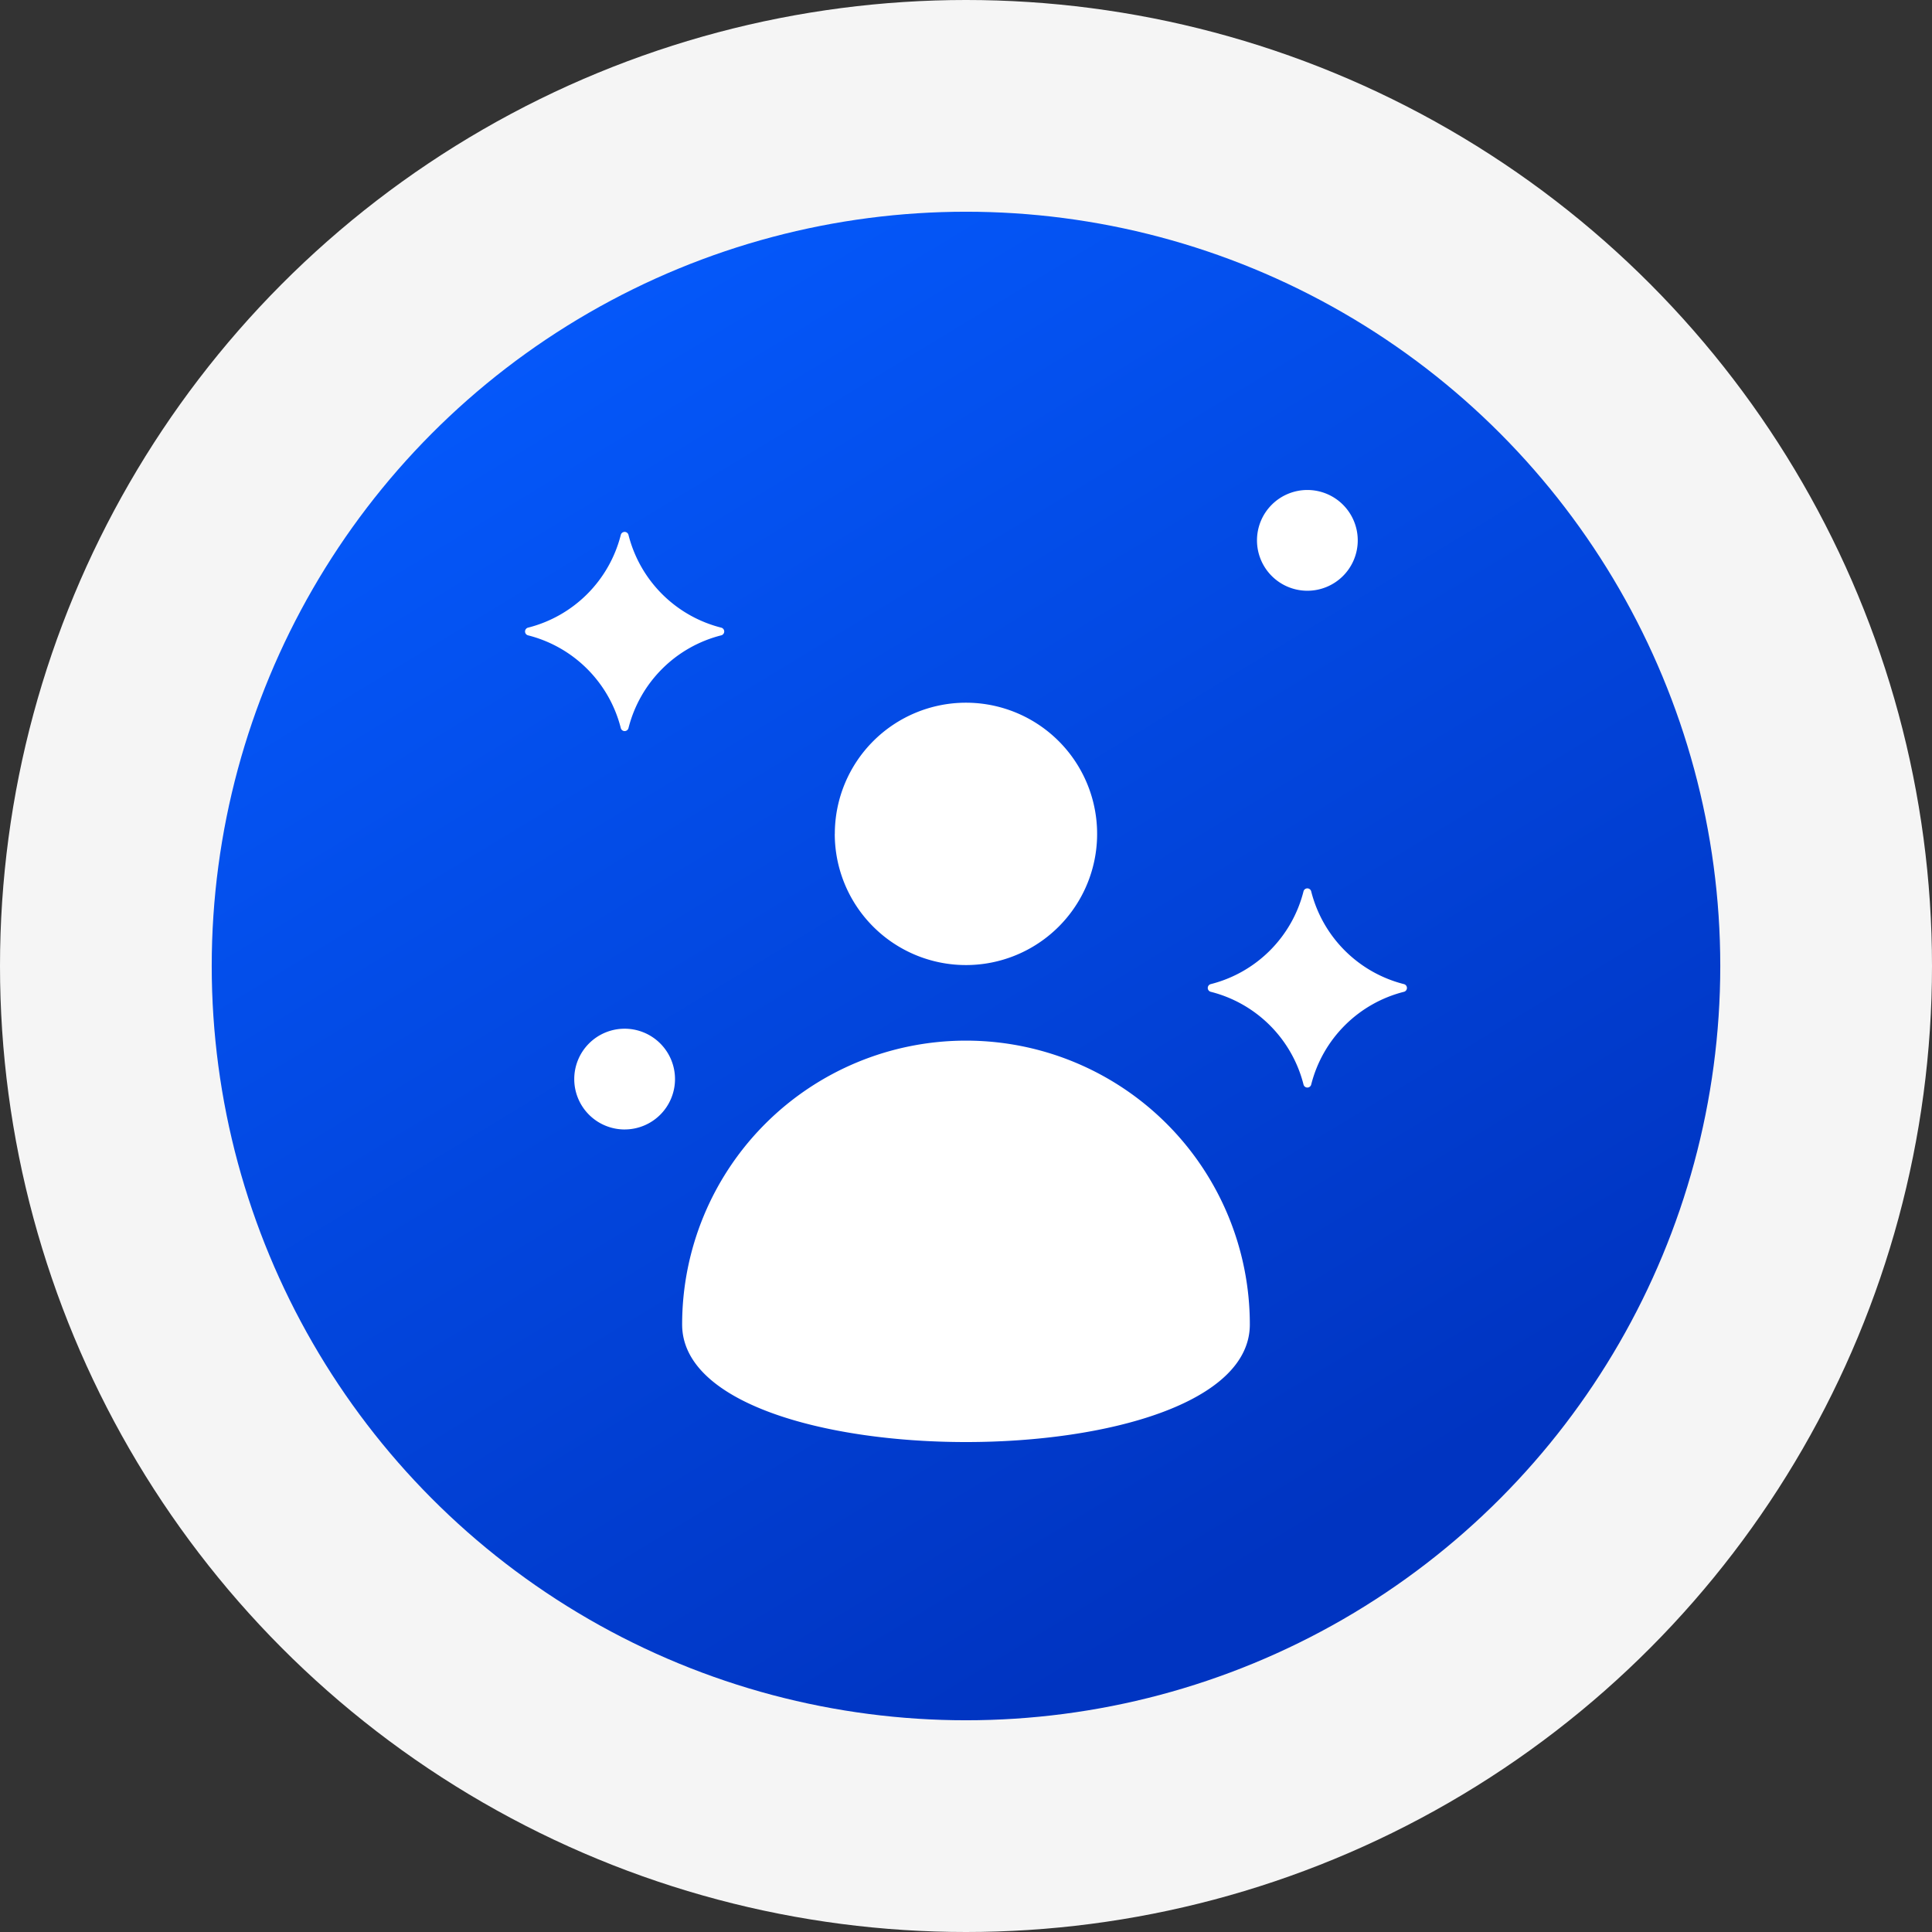 <svg xmlns="http://www.w3.org/2000/svg" xmlns:xlink="http://www.w3.org/1999/xlink" width="146" height="146" viewBox="0 0 146 146"><rect x="0" y="0" width="146" height="146" fill="#333333" stroke="none"/><defs><linearGradient id="linear-gradient" x1="0.172" x2="0.715" y2="0.895" gradientUnits="objectBoundingBox"><stop offset="0" stop-color="#055bff"></stop><stop offset="1" stop-color="#0034c1"></stop></linearGradient></defs><g id="Group_24589" data-name="Group 24589" transform="translate(-448 -3014)"><circle id="Ellipse_1105" data-name="Ellipse 1105" cx="73" cy="73" r="73" transform="translate(448 3014)" fill="#f5f5f5"></circle><circle id="Ellipse_1070" data-name="Ellipse 1070" cx="57" cy="57" r="57" transform="translate(464 3030)" fill="url(#linear-gradient)"></circle><path id="Path_8028" data-name="Path 8028" d="M85.139,75.562c0,11.846-42.9,11.846-42.9,0a21.449,21.449,0,0,1,42.9,0ZM30.579,23.48a9.675,9.675,0,0,1,7.028,7.028.3.3,0,0,0,.573,0,9.675,9.675,0,0,1,7.028-7.028.3.3,0,0,0,0-.573,9.675,9.675,0,0,1-7.028-7.028.3.3,0,0,0-.573,0,9.675,9.675,0,0,1-7.028,7.028.3.3,0,0,0,0,.573Zm7.314,37.345A3.807,3.807,0,1,1,41.7,57.017,3.807,3.807,0,0,1,37.893,60.824ZM89.487,12.5a3.807,3.807,0,1,1-3.807,3.807A3.807,3.807,0,0,1,89.487,12.5ZM82.173,50.418A9.675,9.675,0,0,1,89.2,57.446a.3.3,0,0,0,.573,0A9.675,9.675,0,0,1,96.8,50.418a.3.3,0,0,0,0-.573,9.675,9.675,0,0,1-7.028-7.028.3.3,0,0,0-.573,0,9.675,9.675,0,0,1-7.028,7.028.3.3,0,0,0,0,.573Zm-28.4-11.931a9.913,9.913,0,1,0,9.913-9.912A9.913,9.913,0,0,0,53.777,38.487Z" transform="translate(457.31 3038.528)" fill="#fff" fill-rule="evenodd"></path></g></svg>